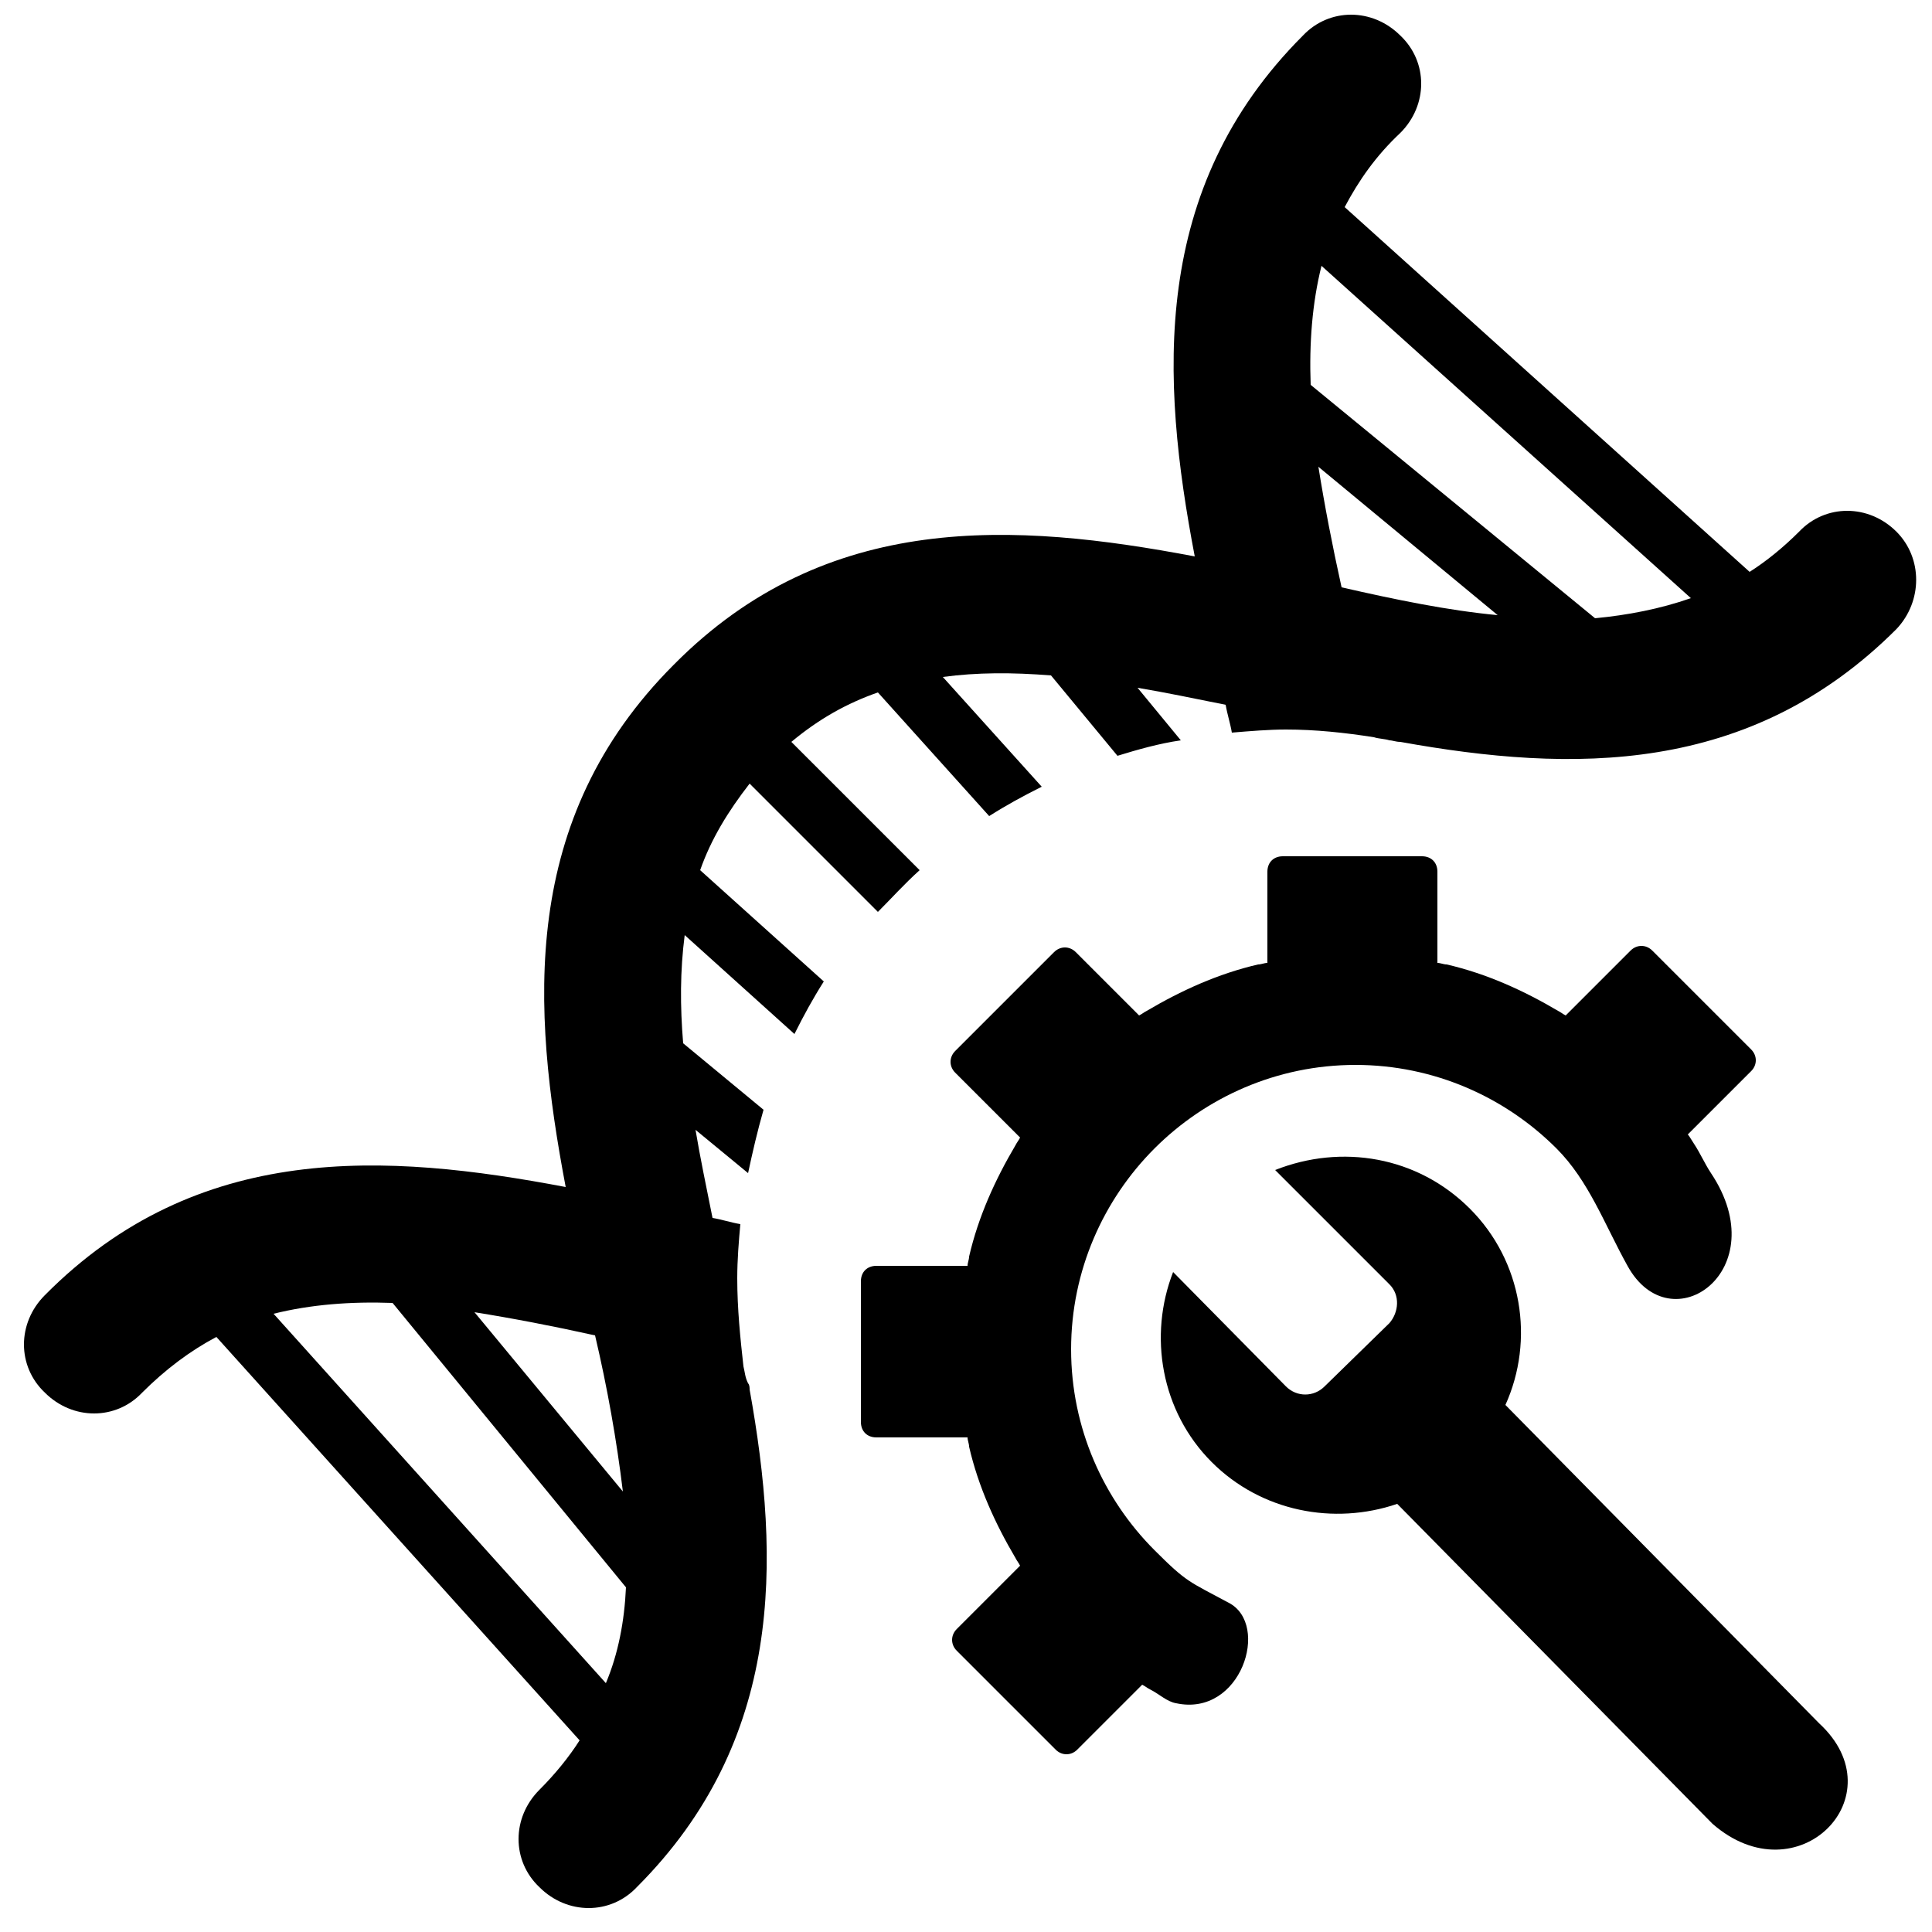 <?xml version="1.0" encoding="utf-8"?>
<!-- Generator: Adobe Illustrator 26.0.3, SVG Export Plug-In . SVG Version: 6.00 Build 0)  -->
<svg version="1.1" id="Lager_1" xmlns="http://www.w3.org/2000/svg" xmlns:xlink="http://www.w3.org/1999/xlink" x="0px" y="0px"
	 viewBox="0 0 125 125" style="enable-background:new 0 0 125 125;" xml:space="preserve">
<path d="M117.7,111.5L97.4,90.9c1.9-4.2,1.1-9.3-2.3-12.7c-3.4-3.4-8.3-4.2-12.6-2.5l7.4,7.4c0.7,0.7,0.6,1.8,0,2.5l-4.2,4.1
	c-0.7,0.7-1.8,0.7-2.5,0l-7.3-7.4c-1.6,4.1-0.8,9,2.5,12.3c3.2,3.2,7.9,4.1,12,2.7l20.4,20.7C116.3,122.8,122.8,116.2,117.7,111.5z"
	/>
<path d="M109.2,73.4l4.1-4.1l0,0c0.4-0.4,0.4-1,0-1.4l0,0l-6.4-6.4l0,0c-0.4-0.4-1-0.4-1.4,0l0,0l-4.2,4.2c-0.2-0.1-0.3-0.2-0.5-0.3
	c-2.2-1.3-4.6-2.4-7.2-3c-0.2,0-0.4-0.1-0.6-0.1v-5.9c0-0.6-0.4-1-1-1H83c-0.6,0-1,0.4-1,1v5.9c-0.2,0-0.4,0.1-0.6,0.1
	c-2.6,0.6-5,1.7-7.2,3c-0.2,0.1-0.3,0.2-0.5,0.3l-4.1-4.1l0,0c-0.4-0.4-1-0.4-1.4,0l0,0l-6.4,6.4l0,0c-0.4,0.4-0.4,1,0,1.4l4.2,4.2
	c-0.1,0.2-0.2,0.3-0.3,0.5c-1.3,2.2-2.4,4.6-3,7.2c0,0.2-0.1,0.4-0.1,0.6h-5.9c-0.6,0-1,0.4-1,1v9.1c0,0.6,0.4,1,1,1h5.9
	c0,0.2,0.1,0.4,0.1,0.6c0.6,2.6,1.7,5,3,7.2c0.1,0.2,0.2,0.3,0.3,0.5l-4.1,4.1l0,0c-0.4,0.4-0.4,1,0,1.4l6.4,6.4l0,0
	c0.4,0.4,1,0.4,1.4,0l4.2-4.2c0.2,0.1,0.3,0.2,0.5,0.3c0.6,0.3,1.1,0.8,1.7,0.9c4.2,0.9,6.1-5.1,3.4-6.5c-2.6-1.4-2.7-1.3-4.8-3.4
	c-3.3-3.3-5.4-7.9-5.4-13c0-5.1,2.1-9.7,5.4-13c3.3-3.3,7.9-5.4,13-5.4s9.7,2.1,13,5.4c2.1,2.1,3.1,4.9,4.6,7.6
	c2.8,5.1,9.6,0.3,5.4-6c-0.4-0.6-0.7-1.3-1.1-1.9C109.4,73.7,109.3,73.5,109.2,73.4z"/>
<path d="M48.1,88.4C48.1,88.4,48.1,88.4,48.1,88.4c-0.2-1.8-0.4-3.7-0.4-5.7c0-1.2,0.1-2.4,0.2-3.5c-0.6-0.1-1.2-0.3-1.8-0.4
	c-0.4-2-0.8-3.9-1.1-5.7l3.4,2.8c0.3-1.4,0.6-2.7,1-4.1l-5.2-4.3c-0.2-2.4-0.2-4.7,0.1-7l7.1,6.4c0.6-1.2,1.2-2.3,1.9-3.4l-8-7.2
	c0.7-2,1.8-3.8,3.2-5.6l8.3,8.3c0.9-0.9,1.7-1.8,2.7-2.7L51.2,48c1.8-1.5,3.6-2.5,5.6-3.2l7.2,8c1.1-0.7,2.2-1.3,3.4-1.9L61,43.8
	c2.2-0.3,4.5-0.3,7-0.1l4.3,5.2c1.3-0.4,2.7-0.8,4.1-1l-2.8-3.4c1.8,0.3,3.7,0.7,5.7,1.1c0.1,0.6,0.3,1.2,0.4,1.8
	c1.2-0.1,2.4-0.2,3.5-0.2c1.9,0,3.8,0.2,5.7,0.5c0,0,0,0,0,0c0.3,0.1,0.7,0.1,1,0.2c0.2,0,0.4,0.1,0.7,0.1c11.1,2,22.6,2.2,32.1-7.3
	c1.7-1.8,1.7-4.6,0-6.3c-1.8-1.8-4.6-1.8-6.3,0c-1,1-2.1,1.9-3.2,2.6L87,13.4c0.9-1.7,2-3.3,3.6-4.8c1.8-1.8,1.8-4.6,0-6.3
	c-1.8-1.8-4.6-1.8-6.3,0c-9.9,9.9-9.2,22.2-7,33.7c-11.6-2.2-23.8-3-33.7,7c-10,10-9.2,22.2-7,33.8c-11.6-2.2-23.8-3-33.7,7
	c-1.8,1.8-1.8,4.6,0,6.3c1.8,1.8,4.6,1.8,6.3,0c1.5-1.5,3.1-2.7,4.8-3.6l23.5,26.1c-0.7,1.1-1.6,2.2-2.6,3.2c-1.8,1.8-1.8,4.6,0,6.3
	c1.8,1.8,4.6,1.8,6.3,0c9.5-9.5,9.3-21.1,7.3-32.2c0-0.1,0-0.3-0.1-0.4C48.2,89.1,48.2,88.8,48.1,88.4z M86.8,38
	c-0.6-2.7-1.1-5.3-1.5-7.8l11.6,9.6C93.7,39.5,90.3,38.8,86.8,38z M109.4,38.7c-2,0.7-4.1,1.1-6.2,1.3L84.8,24.9
	c-0.1-2.7,0.1-5.3,0.7-7.7L109.4,38.7z M40.3,96.5l-9.6-11.6c2.5,0.4,5.1,0.9,7.8,1.5C39.3,89.8,39.9,93.2,40.3,96.5z M17.7,85
	c2.4-0.6,5-0.8,7.7-0.7l15.1,18.4c-0.1,2.2-0.5,4.3-1.3,6.2L17.7,85z"/>
</svg>
